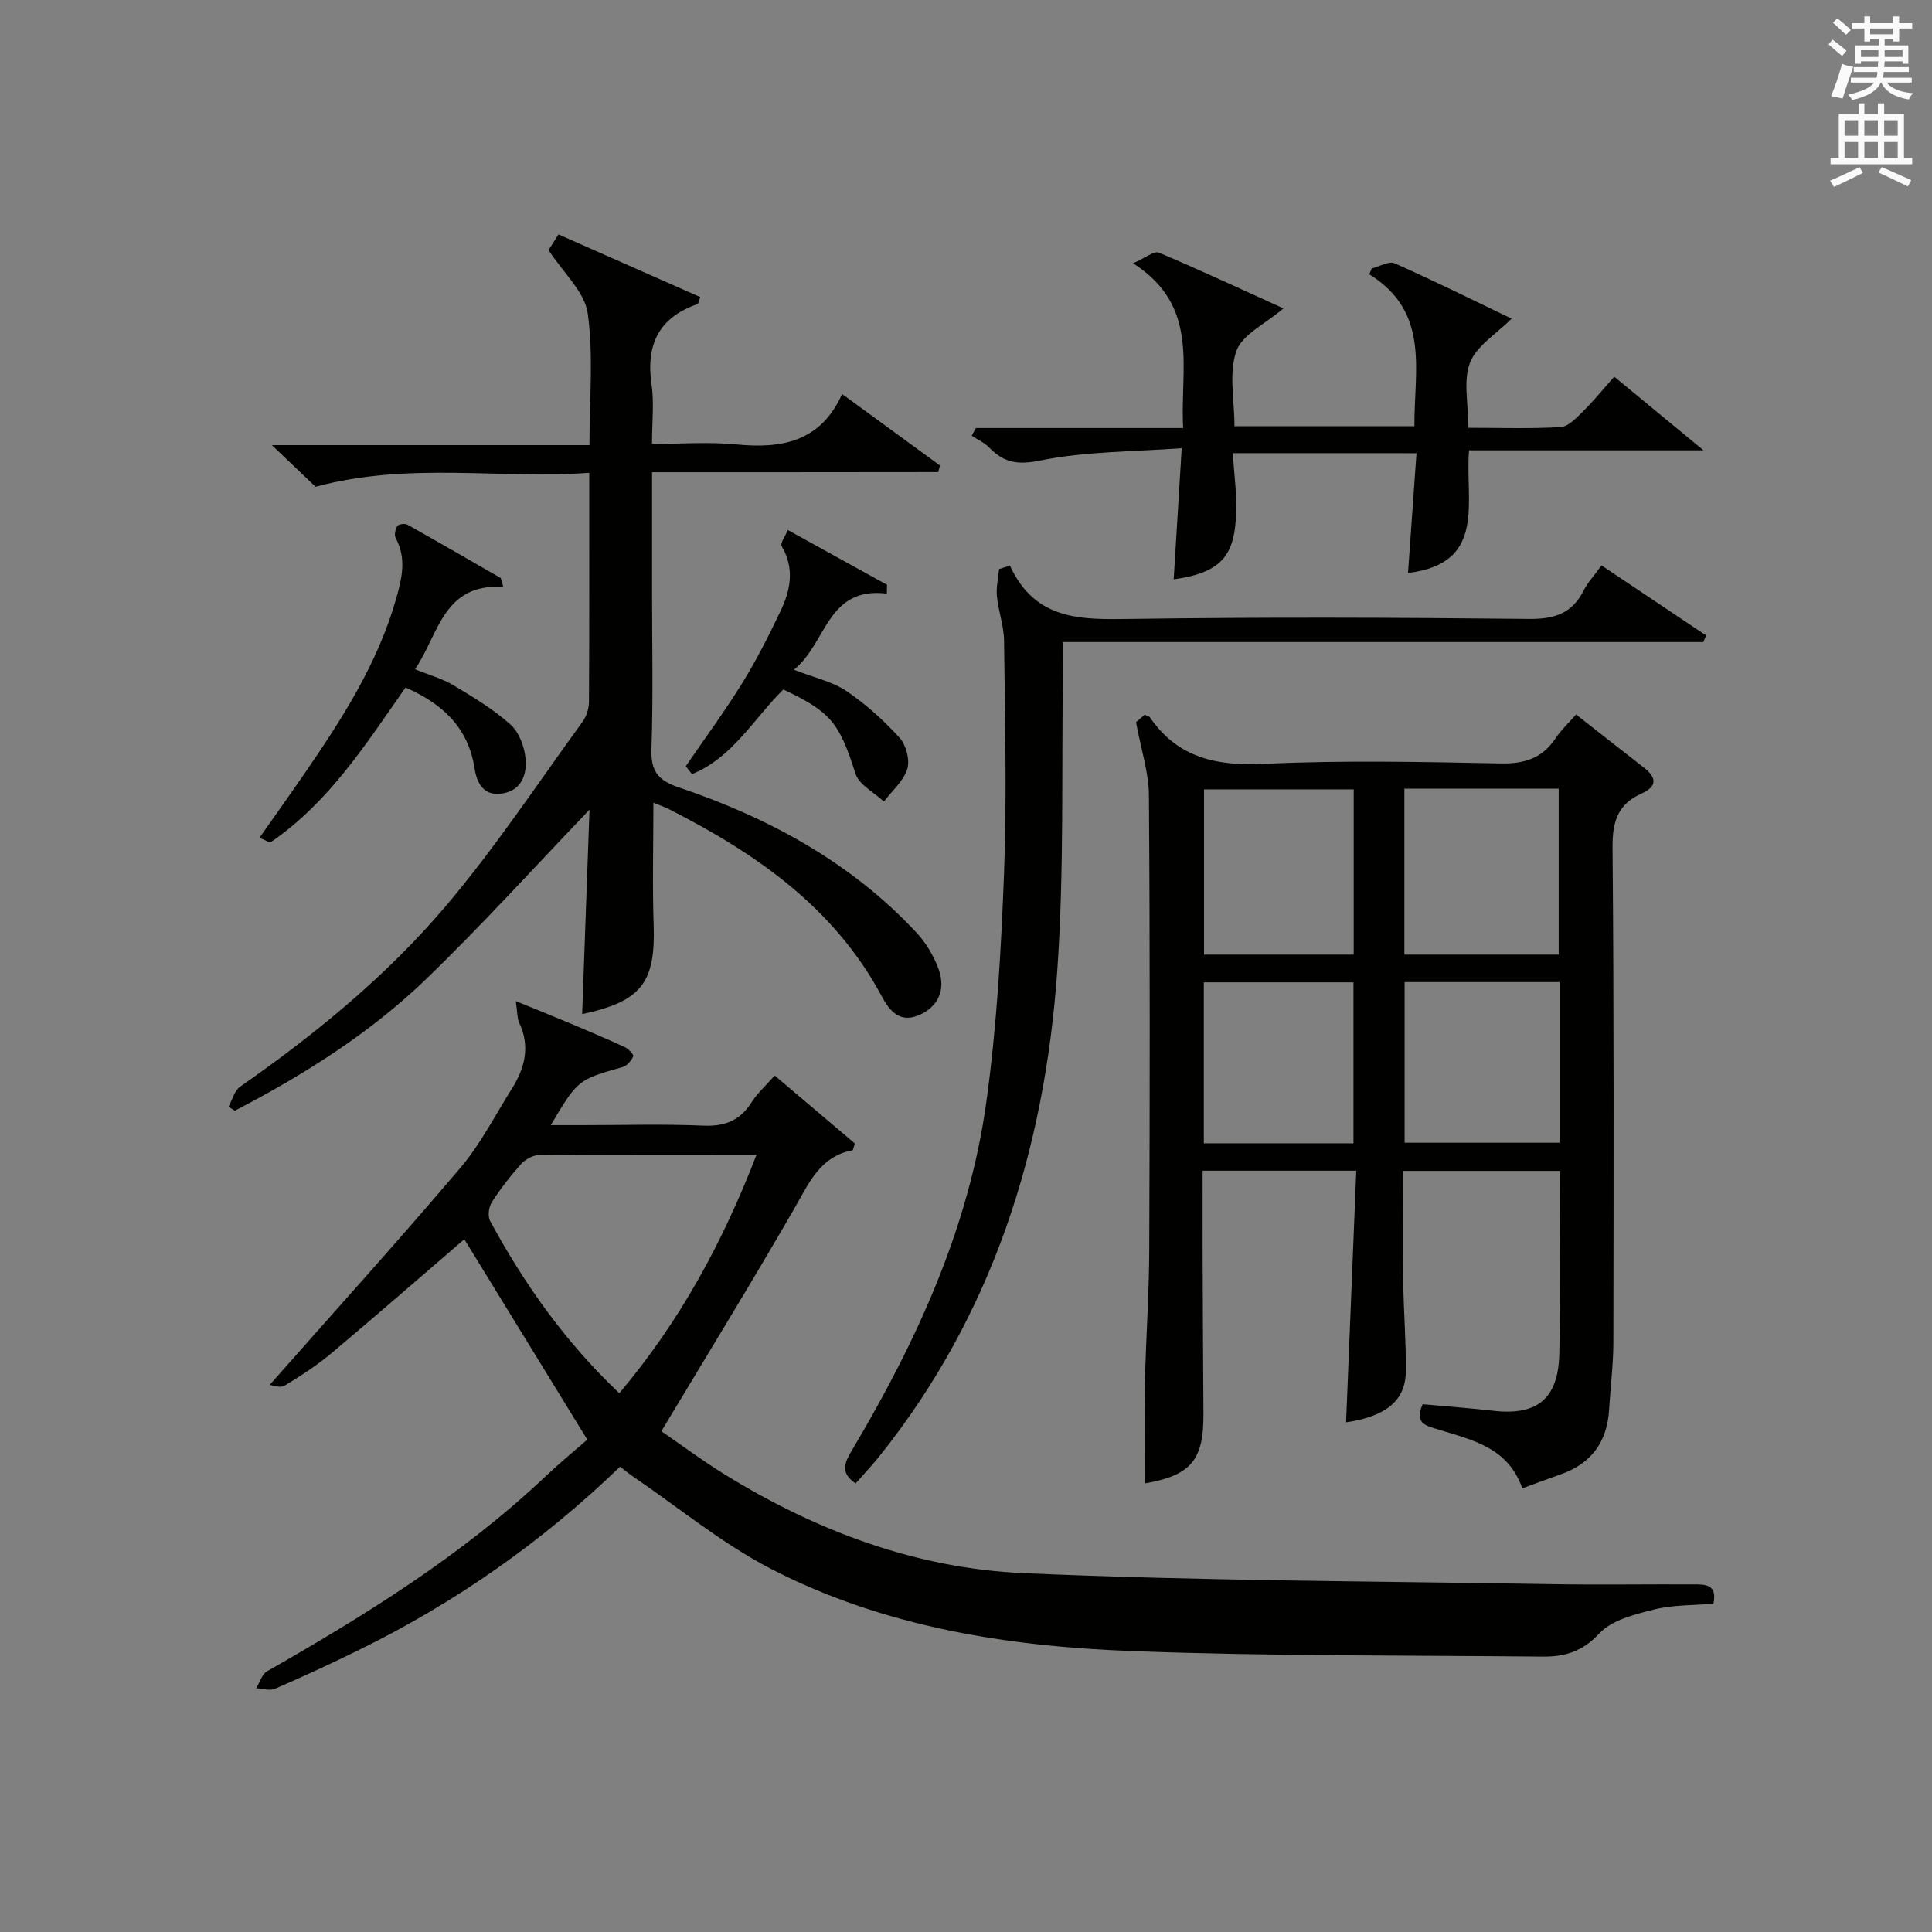 <?xml version="1.0" encoding="utf-8"?>
<!-- Generator: Adobe Illustrator 22.0.0, SVG Export Plug-In . SVG Version: 6.00 Build 0)  -->
<svg version="1.1" id="漢-ZDIC-典" xmlns="http://www.w3.org/2000/svg" xmlns:xlink="http://www.w3.org/1999/xlink" x="0px" y="0px"
	 viewBox="0 0 400 400" style="enable-background:new 0 0 400 400;" xml:space="preserve">
<rect x="0" y="0" width="400" height="400" fill="#808080" stroke="none"/>
<style type="text/css">
	.st1{fill:#010100;}
	.st2{fill:#fafafb;}
</style>
<g>
	
	<path class="st1" d="M128.38,303.66c-16.17,15.61-34.22,28.24-54.25,38.04c-5.67,2.77-11.4,5.43-17.19,7.94c-1.08,0.47-2.59-0.05-3.9-0.11
		c0.74-1.19,1.18-2.9,2.25-3.51c20.42-11.65,40.33-24,57.54-40.25c3.02-2.86,6.24-5.51,8.76-7.71c-9-14.66-17.36-28.29-25.46-41.49
		c-8.75,7.53-18,15.61-27.4,23.51c-3.05,2.56-6.42,4.77-9.83,6.82c-0.9,0.54-2.51-0.12-3.07-0.16
		c13.46-15.26,26.72-29.92,39.51-44.98c4.16-4.9,7.13-10.8,10.59-16.28c2.71-4.29,3.9-8.77,1.58-13.69
		c-0.44-0.93-0.36-2.11-0.73-4.53c4.38,1.79,7.79,3.16,11.18,4.58c3.83,1.61,7.66,3.23,11.42,4.97c0.76,0.35,1.88,1.58,1.73,1.89
		c-0.42,0.9-1.28,1.96-2.17,2.21c-9.29,2.64-9.31,2.6-14.91,12.04c2.52,0,4.54,0,6.56,0c8.33,0,16.67-0.25,24.99,0.1
		c4.46,0.19,7.61-1.02,10.01-4.81c1.22-1.93,3-3.51,4.8-5.56c5.71,4.84,11.23,9.51,16.6,14.06c-0.29,0.86-0.35,1.38-0.5,1.41
		c-6.77,1.3-9.01,6.84-12.03,12.06c-8.78,15.23-17.99,30.21-27.53,46.11c3.76,2.57,8.48,6.11,13.49,9.18
		c18.87,11.58,39.41,19.22,61.44,20.2c36.4,1.61,72.87,1.66,109.31,2.28c9.83,0.17,19.66,0,29.49,0.05c2.31,0.01,4.94-0.09,4.08,4
		c-4.11,0.35-8.34,0.21-12.29,1.2c-4.02,1.01-8.79,2.19-11.38,5c-3.51,3.8-7.26,4.8-11.75,4.75c-28.31-0.28-56.63-0.08-84.91-1.14
		c-25.84-0.97-51.39-4.98-74.69-16.98c-10.24-5.27-19.3-12.81-28.9-19.33C130.03,304.98,129.29,304.35,128.38,303.66z
		 M128.22,288.45c12.61-14.95,21.44-31.29,28.41-49.38c-15.48,0-30.28-0.05-45.07,0.08c-1.26,0.01-2.82,0.9-3.7,1.88
		c-2.21,2.47-4.27,5.12-6.05,7.9c-0.63,0.99-0.86,2.9-0.33,3.87C108.55,265.87,117.06,277.88,128.22,288.45z"/>
	<path class="st1" d="M315.18,308.14c-2.97-8.43-10.22-9.94-17.04-12.08c-2.51-0.79-5.53-1.1-3.59-5.33c4.83,0.44,9.75,0.8,14.65,1.36
		c9.02,1.03,13.44-2.48,13.64-11.8c0.27-12.48,0.07-24.98,0.07-37.87c-10.62,0-21.18,0-32.4,0c0,7.61-0.08,15.37,0.02,23.13
		c0.08,6.15,0.6,12.3,0.53,18.44c-0.07,6-4.14,9.28-12.37,10.49c0.7-17.25,1.4-34.48,2.11-52.1c-10.81,0-21.02,0-31.81,0
		c0,5.77-0.02,11.54,0,17.31c0.04,10.99,0.09,21.98,0.17,32.98c0.07,9.68-2.61,12.8-12.16,14.46c0-6.83-0.12-13.71,0.03-20.59
		c0.21-9.31,0.88-18.61,0.91-27.92c0.12-31.31,0.16-62.63-0.07-93.94c-0.03-4.78-1.64-9.55-2.67-15.17c-0.1,0.09,0.89-0.76,1.8-1.54
		c0.53,0.26,0.92,0.32,1.08,0.55c5.78,8.42,13.82,10.1,23.65,9.63c16.29-0.77,32.64-0.41,48.96-0.09c4.95,0.1,8.61-1.06,11.37-5.21
		c1.18-1.77,2.8-3.26,4.26-4.92c4.78,3.75,9.34,7.37,13.94,10.92c2.72,2.11,2.97,3.94-0.45,5.47c-4.9,2.19-6,5.86-5.95,11.14
		c0.3,34.14,0.22,68.29,0.17,102.44c-0.01,4.64-0.61,9.28-0.88,13.92c-0.4,6.7-3.67,11.2-10.03,13.43
		C320.61,306.12,318.14,307.06,315.18,308.14z M290.76,163.29c0,11.54,0,22.94,0,34.35c10.85,0,21.42,0,31.95,0
		c0-11.62,0-22.87,0-34.35C311.99,163.29,301.55,163.29,290.76,163.29z M322.9,203.33c-10.98,0-21.51,0-32.09,0
		c0,11.36,0,22.38,0,33.26c10.96,0,21.5,0,32.09,0C322.9,225.38,322.9,214.58,322.9,203.33z M280.27,163.43
		c-10.55,0-20.77,0-30.99,0c0,11.63,0,22.89,0,34.21c10.49,0,20.69,0,30.99,0C280.27,186.03,280.27,174.77,280.27,163.43z
		 M249.24,236.71c10.44,0,20.64,0,30.98,0c0-11.34,0-22.38,0-33.33c-10.59,0-20.8,0-30.98,0
		C249.24,214.68,249.24,225.6,249.24,236.71z"/>
	<path class="st1" d="M135,97.77c0,8.78,0,16.74,0,24.69c0,10.83,0.25,21.67-0.12,32.49c-0.16,4.55,1.16,6.55,5.59,8.05
		c18.65,6.29,35.68,15.5,49.28,30.09c1.96,2.11,3.57,4.8,4.56,7.51c1.63,4.44-0.19,8.06-4.33,9.68c-4,1.57-6.04-1.43-7.45-4.06
		c-9.85-18.35-25.96-29.48-43.86-38.61c-0.99-0.51-2.05-0.87-3.39-1.43c0,8.71-0.23,17,0.05,25.27c0.41,11.98-2.5,15.88-14.8,18.51
		c0.51-14.24,1.02-28.43,1.52-42.32c-11.24,11.72-22.09,23.73-33.7,34.95c-11.66,11.26-25.34,19.9-39.72,27.36
		c-0.44-0.27-0.88-0.54-1.32-0.81c0.79-1.41,1.22-3.33,2.41-4.16c15.64-10.91,30.38-22.98,42.67-37.5
		c10.17-12.01,18.91-25.25,28.19-38.01c0.82-1.13,1.35-2.75,1.36-4.15c0.09-15.49,0.06-30.98,0.06-47.43
		c-18.58,1.38-37.16-2.34-56.67,2.89c-2.01-1.92-5.1-4.86-9.04-8.62c22.37,0,43.7,0,65.75,0c0-9.5,0.86-18.54-0.36-27.29
		c-0.61-4.41-4.99-8.3-8.11-13.1c0.22-0.35,0.98-1.54,2.06-3.23c9.84,4.35,19.61,8.66,29.35,12.97c-0.35,0.92-0.39,1.39-0.57,1.45
		c-8.04,2.79-10.72,8.43-9.51,16.66c0.55,3.75,0.09,7.64,0.09,12.29c5.92,0,11.72-0.45,17.41,0.1c9.39,0.92,17.47-0.47,21.95-10.43
		c7.22,5.28,13.74,10.04,20.26,14.8c-0.12,0.45-0.24,0.91-0.36,1.36C174.67,97.77,155.07,97.77,135,97.77z"/>
	<path class="st1" d="M209.09,117.1c5.27,11.47,14.86,11.18,25.01,11.04c27.48-0.39,54.96-0.29,82.44,0c5.26,0.06,8.91-1.1,11.32-5.85
		c0.89-1.75,2.28-3.24,3.72-5.23c7.34,4.91,14.49,9.71,21.65,14.5c-0.19,0.46-0.39,0.92-0.58,1.37c-44,0-88,0-132.57,0
		c0,2.29,0.02,4.07,0,5.85c-0.33,20.8,0.27,41.66-1.2,62.38c-2.61,36.84-13.35,71.05-36.85,100.39c-1.54,1.92-3.25,3.71-4.89,5.58
		c-3.31-2.24-2.22-4.4-0.75-6.87c13.33-22.42,24.18-45.94,27.8-71.97c2.19-15.75,3.09-31.73,3.69-47.64
		c0.6-15.97,0.18-31.97,0-47.96c-0.03-3.09-1.18-6.15-1.48-9.26c-0.18-1.84,0.28-3.74,0.45-5.61
		C207.58,117.58,208.34,117.34,209.09,117.1z"/>
	<path class="st1" d="M255.23,93.82c0.28,4.28,0.8,8.06,0.71,11.84c-0.2,8.89-2.51,12.85-12.94,14.28c0.53-8.61,1.05-17.12,1.66-27.15
		c-10.02,0.75-19.81,0.63-29.2,2.54c-4.77,0.97-7.6,0.48-10.66-2.67c-0.99-1.02-2.4-1.64-3.62-2.45c0.29-0.53,0.58-1.06,0.87-1.59
		c14.18,0,28.35,0,42.91,0c-0.71-12.34,3.62-25.14-10.37-34.11c2.57-1.12,4.35-2.62,5.33-2.21c8.66,3.65,17.18,7.64,25.8,11.55
		c-3.73,3.2-8.53,5.39-9.75,8.85c-1.6,4.55-0.39,10.09-0.39,15.55c12.6,0,24.81,0,37.26,0c-0.09-11.51,3.33-23.62-9.35-31.46
		c0.17-0.4,0.35-0.81,0.52-1.21c1.6-0.4,3.55-1.59,4.74-1.06c8.16,3.61,16.16,7.59,24.21,11.45c-3.17,3.19-7.26,5.63-8.61,9.12
		c-1.45,3.76-0.33,8.51-0.33,13.48c6.54,0,12.83,0.23,19.09-0.15c1.63-0.1,3.3-1.93,4.66-3.27c2.22-2.19,4.2-4.64,6.44-7.16
		c6.02,4.97,11.73,9.68,18.49,15.25c-16.83,0-32.5,0-48.55,0c-0.89,10.51,3.82,23.4-12.64,25.39c0.57-8.02,1.15-16.19,1.76-24.8
		C280.54,93.82,268.34,93.82,255.23,93.82z"/>
	<path class="st1" d="M104.2,121.5c-12.5-0.74-13.31,9.78-18.27,17.06c2.89,1.18,5.63,1.93,7.99,3.34c4.09,2.44,8.24,4.95,11.76,8.1
		c1.78,1.59,2.91,4.59,3.13,7.06c0.28,3.13-0.69,6.45-4.63,7.19c-4.02,0.76-5.46-2.12-5.93-5.19c-1.32-8.49-6.66-13.36-14.29-16.72
		c-8.15,11.65-15.83,23.75-27.86,32c-0.29,0.2-1.12-0.4-2.38-0.89c3.22-4.58,6.25-8.83,9.21-13.13
		c7.83-11.38,15.28-22.93,19.11-36.44c1.21-4.27,2.14-8.3-0.12-12.49c-0.34-0.62-0.07-1.85,0.36-2.5c0.26-0.39,1.56-0.55,2.08-0.26
		c6.47,3.63,12.89,7.35,19.32,11.05C103.85,120.29,104.02,120.89,104.2,121.5z"/>
	<path class="st1" d="M141.98,158.64c3.92-5.73,8.06-11.34,11.71-17.24c2.97-4.8,5.52-9.87,7.95-14.97c2.05-4.3,2.89-8.76,0.21-13.33
		c-0.38-0.65,0.8-2.22,1.27-3.36c6.84,3.78,13.68,7.56,20.52,11.33c-0.01,0.61-0.02,1.22-0.03,1.83
		c-12.4-1.51-12.42,10.24-19.23,15.77c4.2,1.64,7.93,2.43,10.86,4.4c4.03,2.72,7.74,6.09,11.02,9.69c1.35,1.49,2.16,4.6,1.58,6.46
		c-0.79,2.5-3.15,4.51-4.84,6.73c-2.02-1.89-5.13-3.44-5.87-5.74c-3.33-10.43-4.97-12.77-14.95-17.46
		c-6.08,5.99-10.54,14.15-18.91,17.52C142.83,159.73,142.4,159.18,141.98,158.64z"/>
	
	
	
	
	
	<path class="st2" d="M378.6,9.2l0.8-1c0.9,0.7,1.9,1.4,2.9,2.3l-0.9,1.1C380.3,10.7,379.4,9.9,378.6,9.2z M379.1,19.9
		c0.9-2.1,1.6-4.3,2.3-6.7c0.4,0.2,0.8,0.4,2.3,0.6c-0.7,2.1-1.5,4.3-2.2,6.6L379.1,19.9z M379.5,4.7l0.9-0.9c1,0.8,2,1.6,2.8,2.4
		l-1,1C381.2,6.3,380.3,5.4,379.5,4.7z M392,3.4h1.2v1.4h2.7v1.1h-2.7v2.7H392V8.1h-1.8v1.3h4.9v3.8h-1.2v-0.5h-3.7
		c0,0.4-0.1,0.9-0.1,1.2h5.1v1H390c0,0.5-0.1,0.9-0.2,1.2h6v1h-5.2c1.1,1.3,2.9,2,5.5,2.2c-0.4,0.4-0.7,0.8-0.9,1.3
		c-2.9-0.5-4.8-1.6-5.7-3.5h-0.1c-0.8,1.7-2.7,2.9-5.9,3.6c-0.2-0.4-0.6-0.8-0.9-1.1c2.8-0.6,4.6-1.4,5.4-2.5h-4.8v-1h5.3
		c0.1-0.3,0.2-0.7,0.2-1.2h-4.9v-1h5c0-0.4,0-0.8,0.1-1.2h-3.6v0.5h-1.2V9.4h4.9V8.1h-1.8v0.5H386V5.9h-2.6V4.8h2.6V3.4h1.2v1.4h4.7
		V3.4z M385.3,11.8h3.6c0-0.4,0-0.9,0-1.4h-3.6V11.8z M387.2,7.1h4.7V5.9h-4.7V7.1z M393.9,10.4h-3.7c0,0.5,0,1,0,1.4h3.7V10.4z"/>
	<path class="st2" d="M384.7,21.4h1.3v2.2h2.8v-2.2h1.3v2.2h4.1v9.1h1.7V34h-16.9v-1.3h1.7v-9.1h4.1V21.4z M385,34.6l0.7,1.2
		c-1.8,0.9-3.8,1.9-6,2.9c-0.2-0.4-0.5-0.8-0.8-1.3C381.3,36.4,383.3,35.4,385,34.6z M381.9,28.1h2.8v-3.2h-2.8V28.1z M381.9,32.7
		h2.8v-3.3h-2.8V32.7z M386,28.1h2.8v-3.2H386V28.1z M386,32.7h2.8v-3.3H386V32.7z M389.6,34.6c2.1,0.9,4.1,1.8,6.1,2.7l-0.7,1.3
		c-2.2-1.1-4.2-2-6.1-2.9L389.6,34.6z M392.9,24.9h-2.8v3.2h2.8V24.9z M390.1,32.7h2.8v-3.3h-2.8V32.7z"/>
</g>
</svg>
